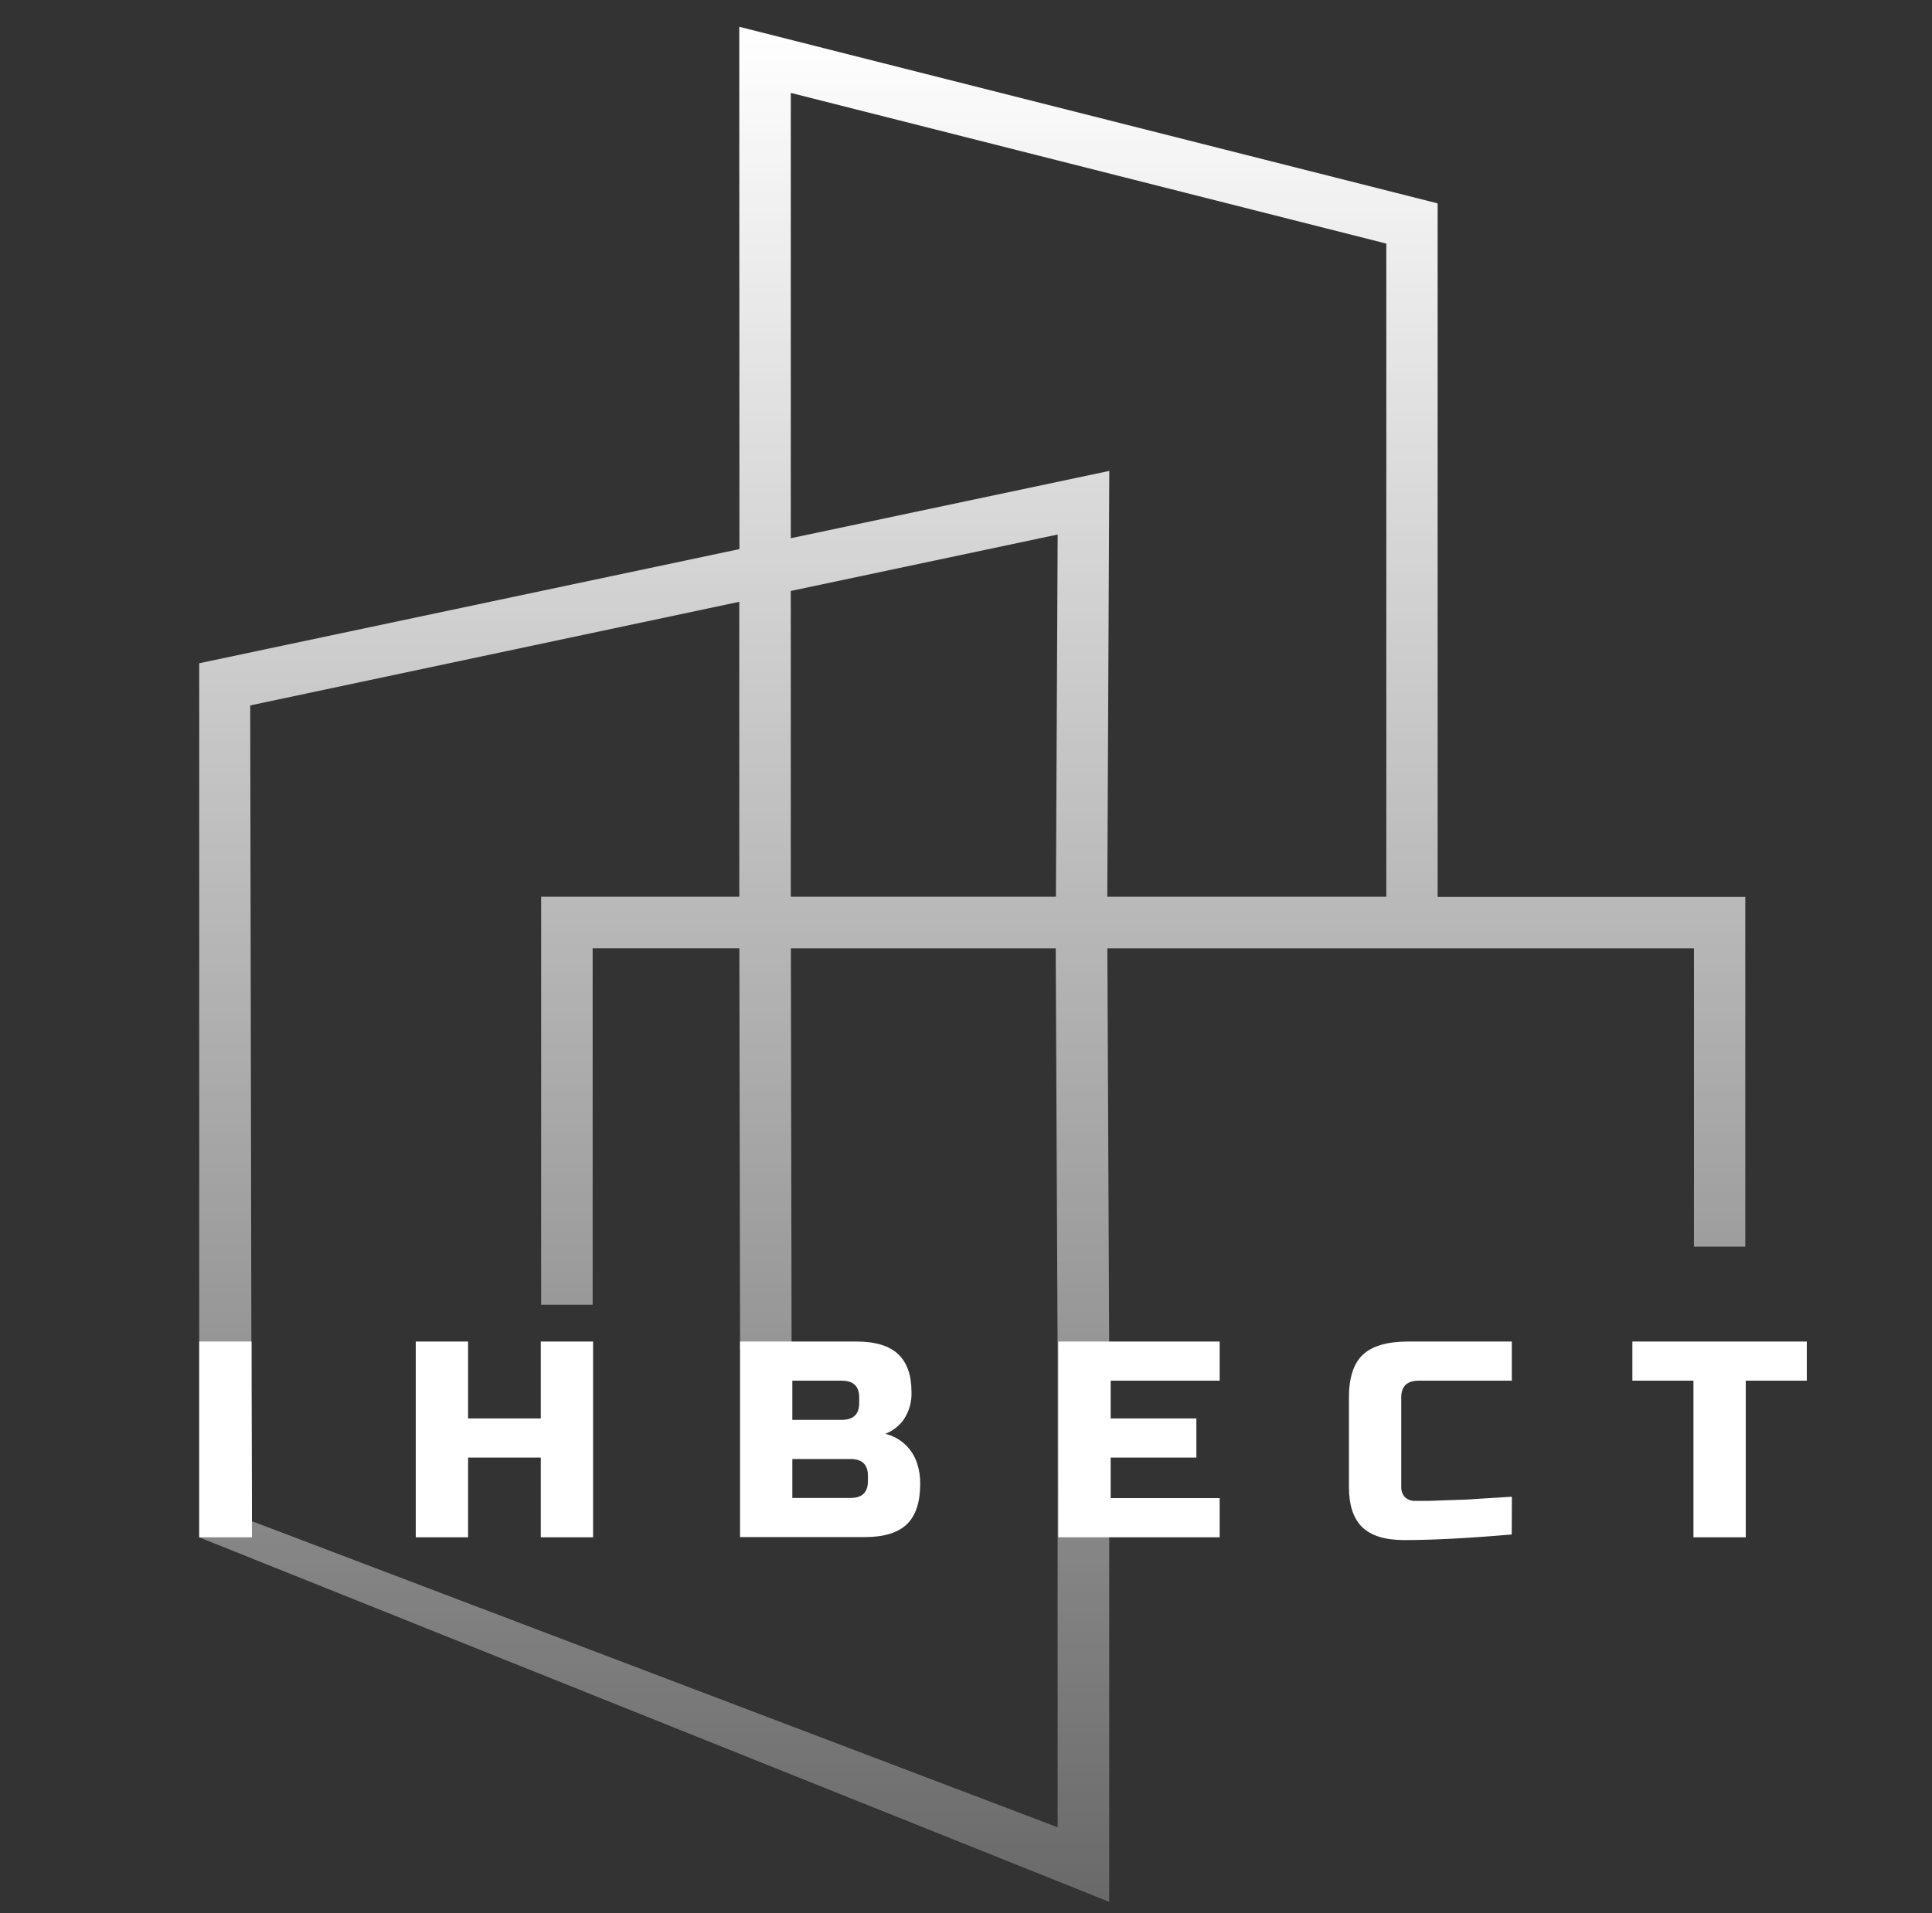 <svg width="106" height="105" viewBox="0 0 106 105" fill="none" xmlns="http://www.w3.org/2000/svg">
<rect x="0" y="0" width="106" height="105" fill="#333333" stroke="none"/>
<path fill-rule="evenodd" clip-rule="evenodd" d="M60.752 49.21L60.862 25.843L43.387 29.537V5.098L76.061 13.368V49.21H60.752ZM43.387 49.21V32.431L58.029 29.334L57.933 49.21H43.387ZM40.56 33.026L13.728 38.712L13.81 83.476L58.027 100.278V74.251L57.922 52.043H43.392L43.431 74.023H40.604L40.565 52.038H32.516V71.602H29.689V49.21H40.562L40.56 33.026ZM40.56 1.47L78.877 11.161V49.217H95.756V68.415H92.94V52.041H60.756L60.858 74.244V104.37L10.931 84.368V36.398L40.569 30.134L40.56 1.47Z" fill="url(#paint0_linear_583_1033)"/>
<path d="M13.822 84.364H10.931V82.214V75.769V73.621H13.801V75.769L13.822 82.214V84.364Z" fill="white"/>
<path d="M32.54 84.364H29.67V79.99H25.681V84.364H22.811V73.621H25.681V77.842H29.67V73.621H32.54V84.364Z" fill="white"/>
<path d="M47.141 76.69C47.141 76.077 46.821 75.769 46.184 75.769H43.472V77.919H46.184C46.821 77.919 47.141 77.61 47.141 76.998V76.69ZM47.619 80.987C47.619 80.374 47.3 80.067 46.662 80.067H43.472V82.206H46.662C47.3 82.206 47.619 81.899 47.619 81.285V80.987ZM40.602 73.621H46.98C48.022 73.621 48.788 73.852 49.276 74.312C49.765 74.773 50.009 75.463 50.009 76.383C50.032 76.916 49.886 77.443 49.594 77.888C49.339 78.249 48.984 78.527 48.574 78.686C48.984 78.785 49.362 78.989 49.67 79.279C49.978 79.57 50.205 79.936 50.329 80.342C50.44 80.696 50.493 81.065 50.487 81.436C50.487 82.44 50.243 83.177 49.755 83.647C49.266 84.116 48.501 84.352 47.458 84.353H40.602V73.621Z" fill="white"/>
<path d="M95.782 84.364H92.912V75.769H89.561V73.621H99.131V75.769H95.782V84.364Z" fill="white"/>
<path d="M82.941 84.209C80.571 84.415 78.603 84.517 77.039 84.517C75.997 84.517 75.231 84.282 74.743 83.811C74.254 83.34 74.01 82.604 74.01 81.602V76.69C74.01 75.617 74.259 74.839 74.758 74.358C75.257 73.877 76.073 73.631 77.207 73.621H82.947V75.769H77.837C77.2 75.769 76.88 76.077 76.88 76.69V81.602C76.876 81.705 76.892 81.809 76.927 81.906C76.963 82.003 77.017 82.092 77.087 82.168C77.241 82.303 77.441 82.375 77.646 82.367H78.379L79.209 82.337L80.079 82.306C80.377 82.306 80.753 82.276 81.21 82.245L82.95 82.138L82.941 84.209Z" fill="white"/>
<path d="M66.917 84.364H58.064V73.621H66.917V75.769H60.937V77.842H65.64V79.99H60.937V82.214H66.917V84.364Z" fill="white"/>
<defs>
<linearGradient id="paint0_linear_583_1033" x1="53.344" y1="1.47" x2="53.344" y2="141.5" gradientUnits="userSpaceOnUse">
<stop stop-color="white"/>
<stop offset="1" stop-color="white" stop-opacity="0"/>
</linearGradient>
</defs>
</svg>
